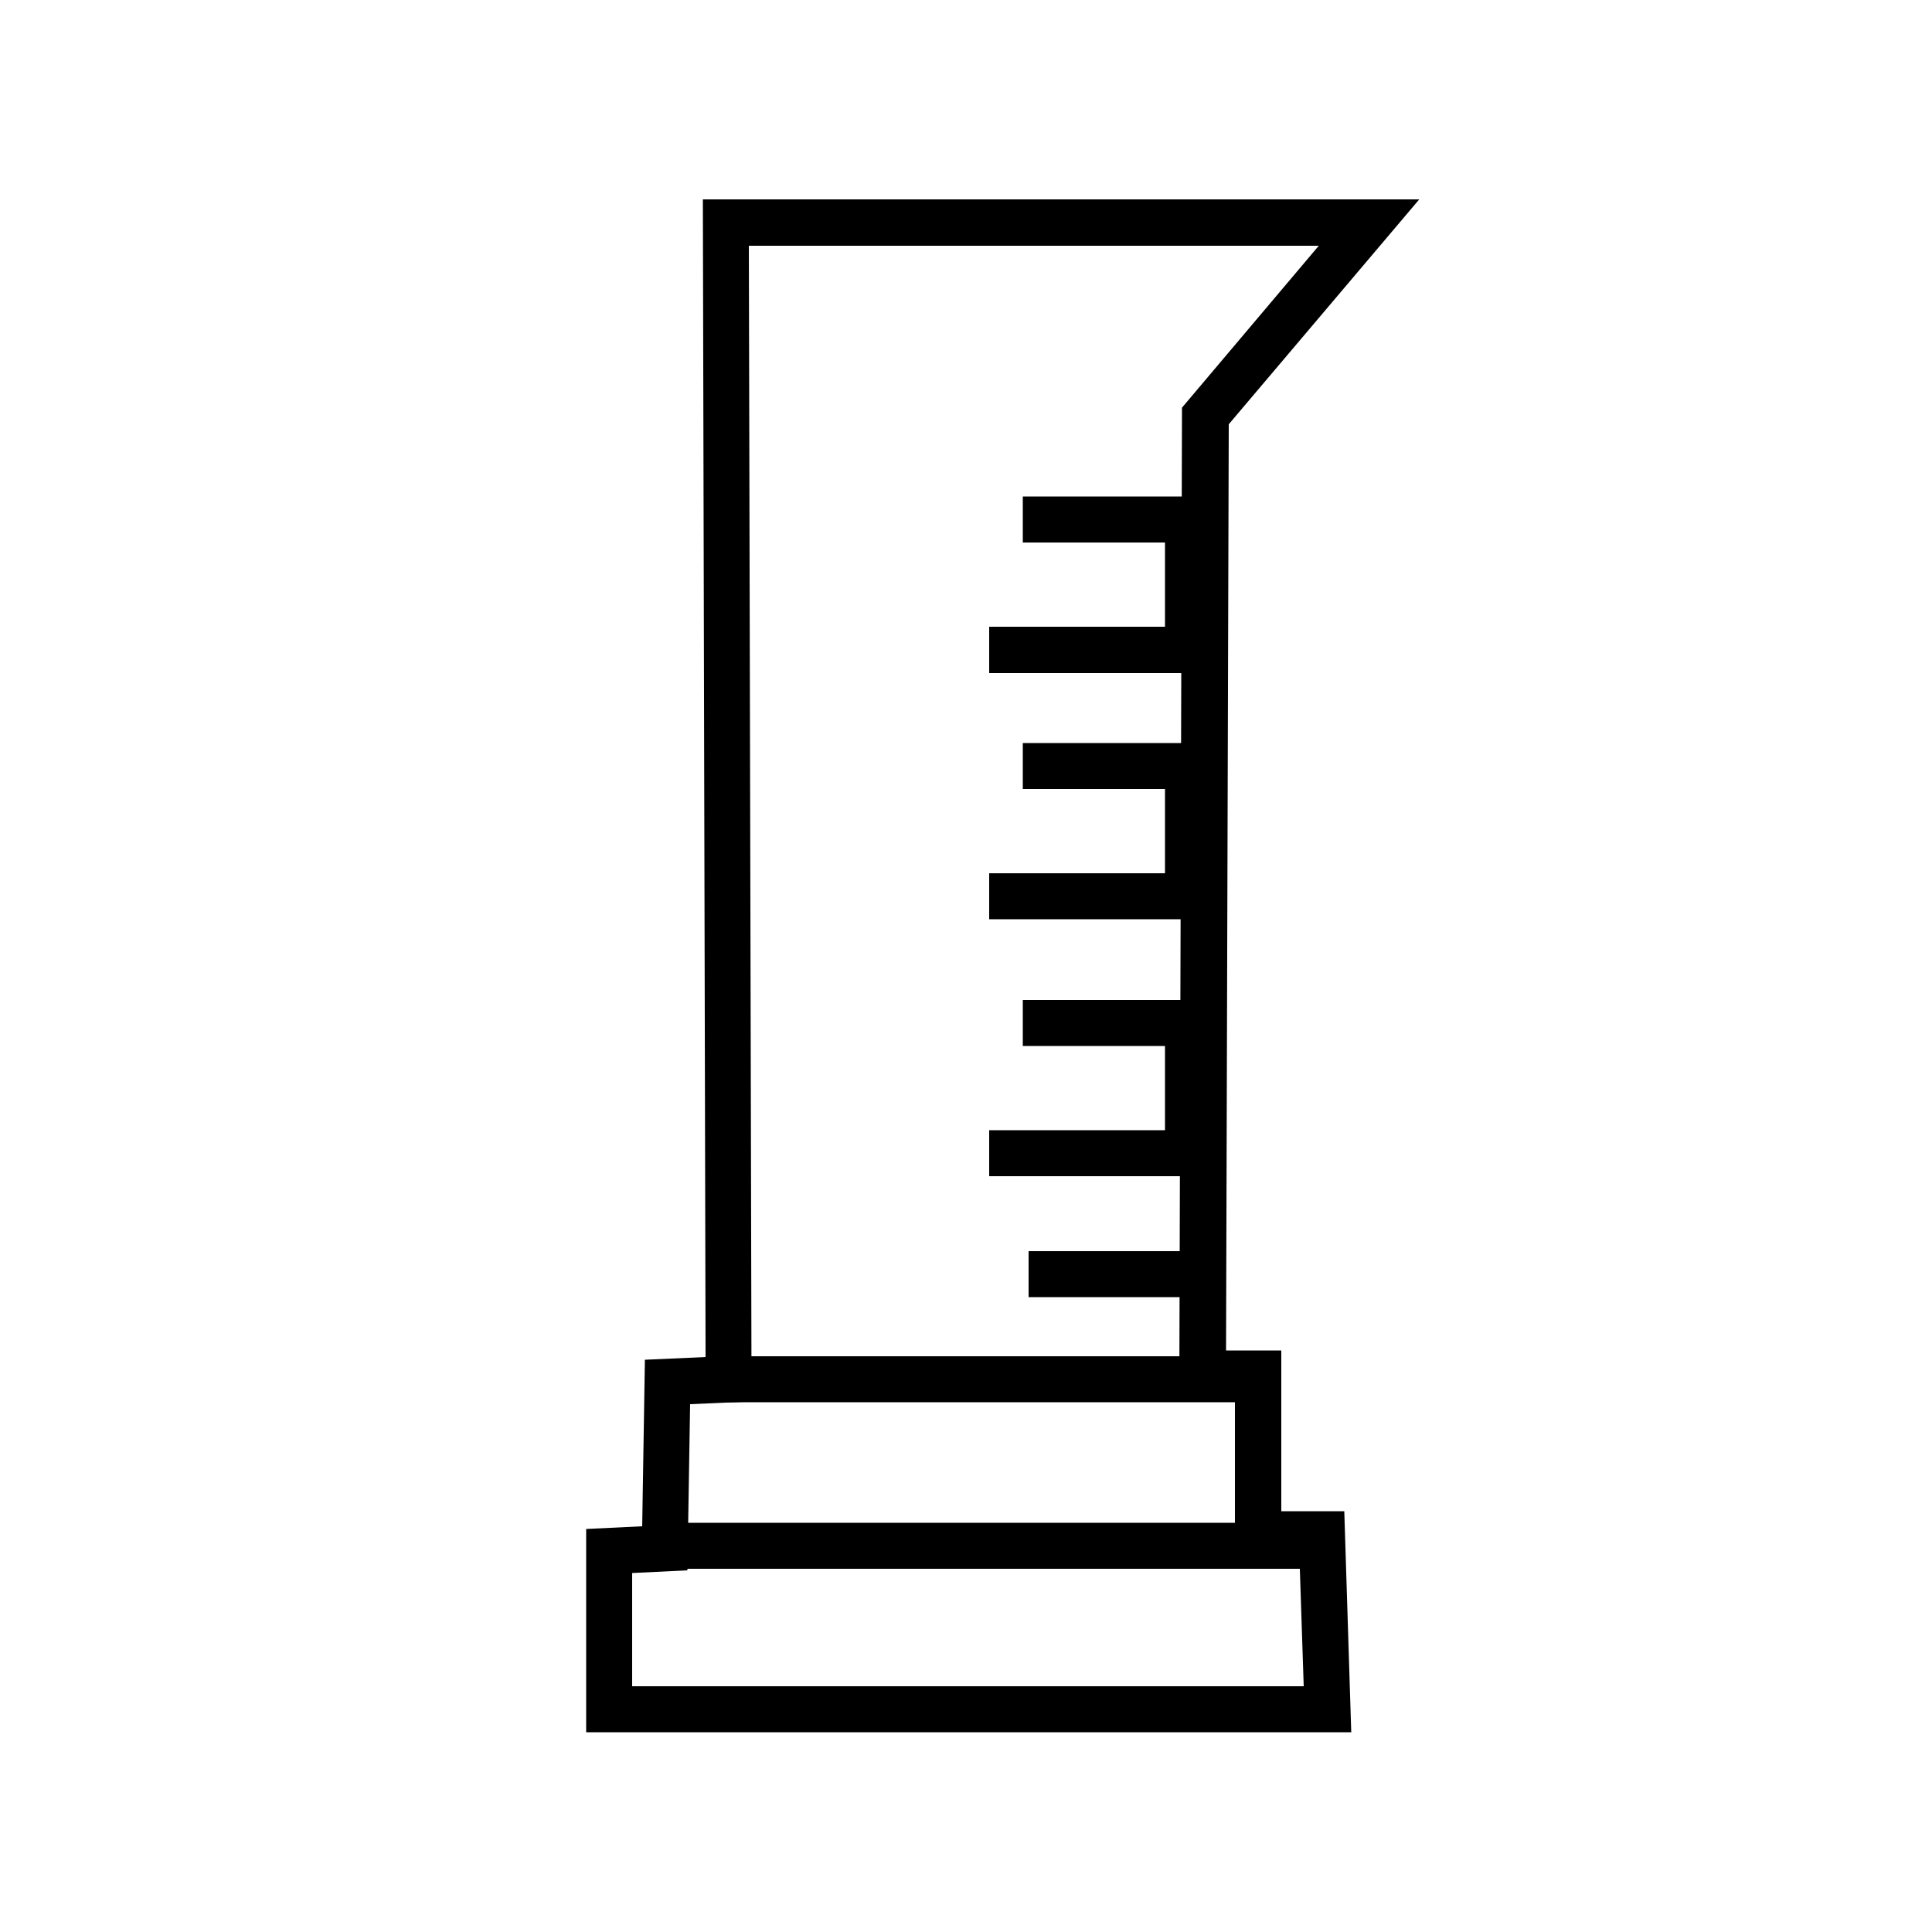 <?xml version="1.0" encoding="UTF-8"?>
<svg xmlns="http://www.w3.org/2000/svg" xml:space="preserve" style="enable-background:new 0 0 500 500" viewBox="0 0 500 500">
  <path d="M188.5 351h134.6v11.9H188.5zM172.8 394.1h169.3V406H172.8z"></path>
  <path d="M349.7 448.3h-198v-52.6l14.5-.7.7-43.1 15.7-.7-.7-299.6h185.4L318 109.8l-.7 239.7h14.3v41.6h16.3l1.8 57.2zm-186.1-11.9h173.8l-1.1-33.3h-16.7v-41.6h-14.4l.7-256 35.4-41.9H193.8l.7 299.1-15.9.7-.7 43-14.3.7v29.3z"></path>
  <path d="M313.4 174.2H256v-12h45.5v-21.8h-36.8v-11.9h48.7zM313.4 237.9H256V226h45.5v-21.8h-36.8v-11.9h48.7zM313.4 304.4H256v-11.9h45.5v-21.8h-36.8v-11.9h48.7zM266.2 323.8h41.3v11.9h-41.3z"></path>
</svg>
